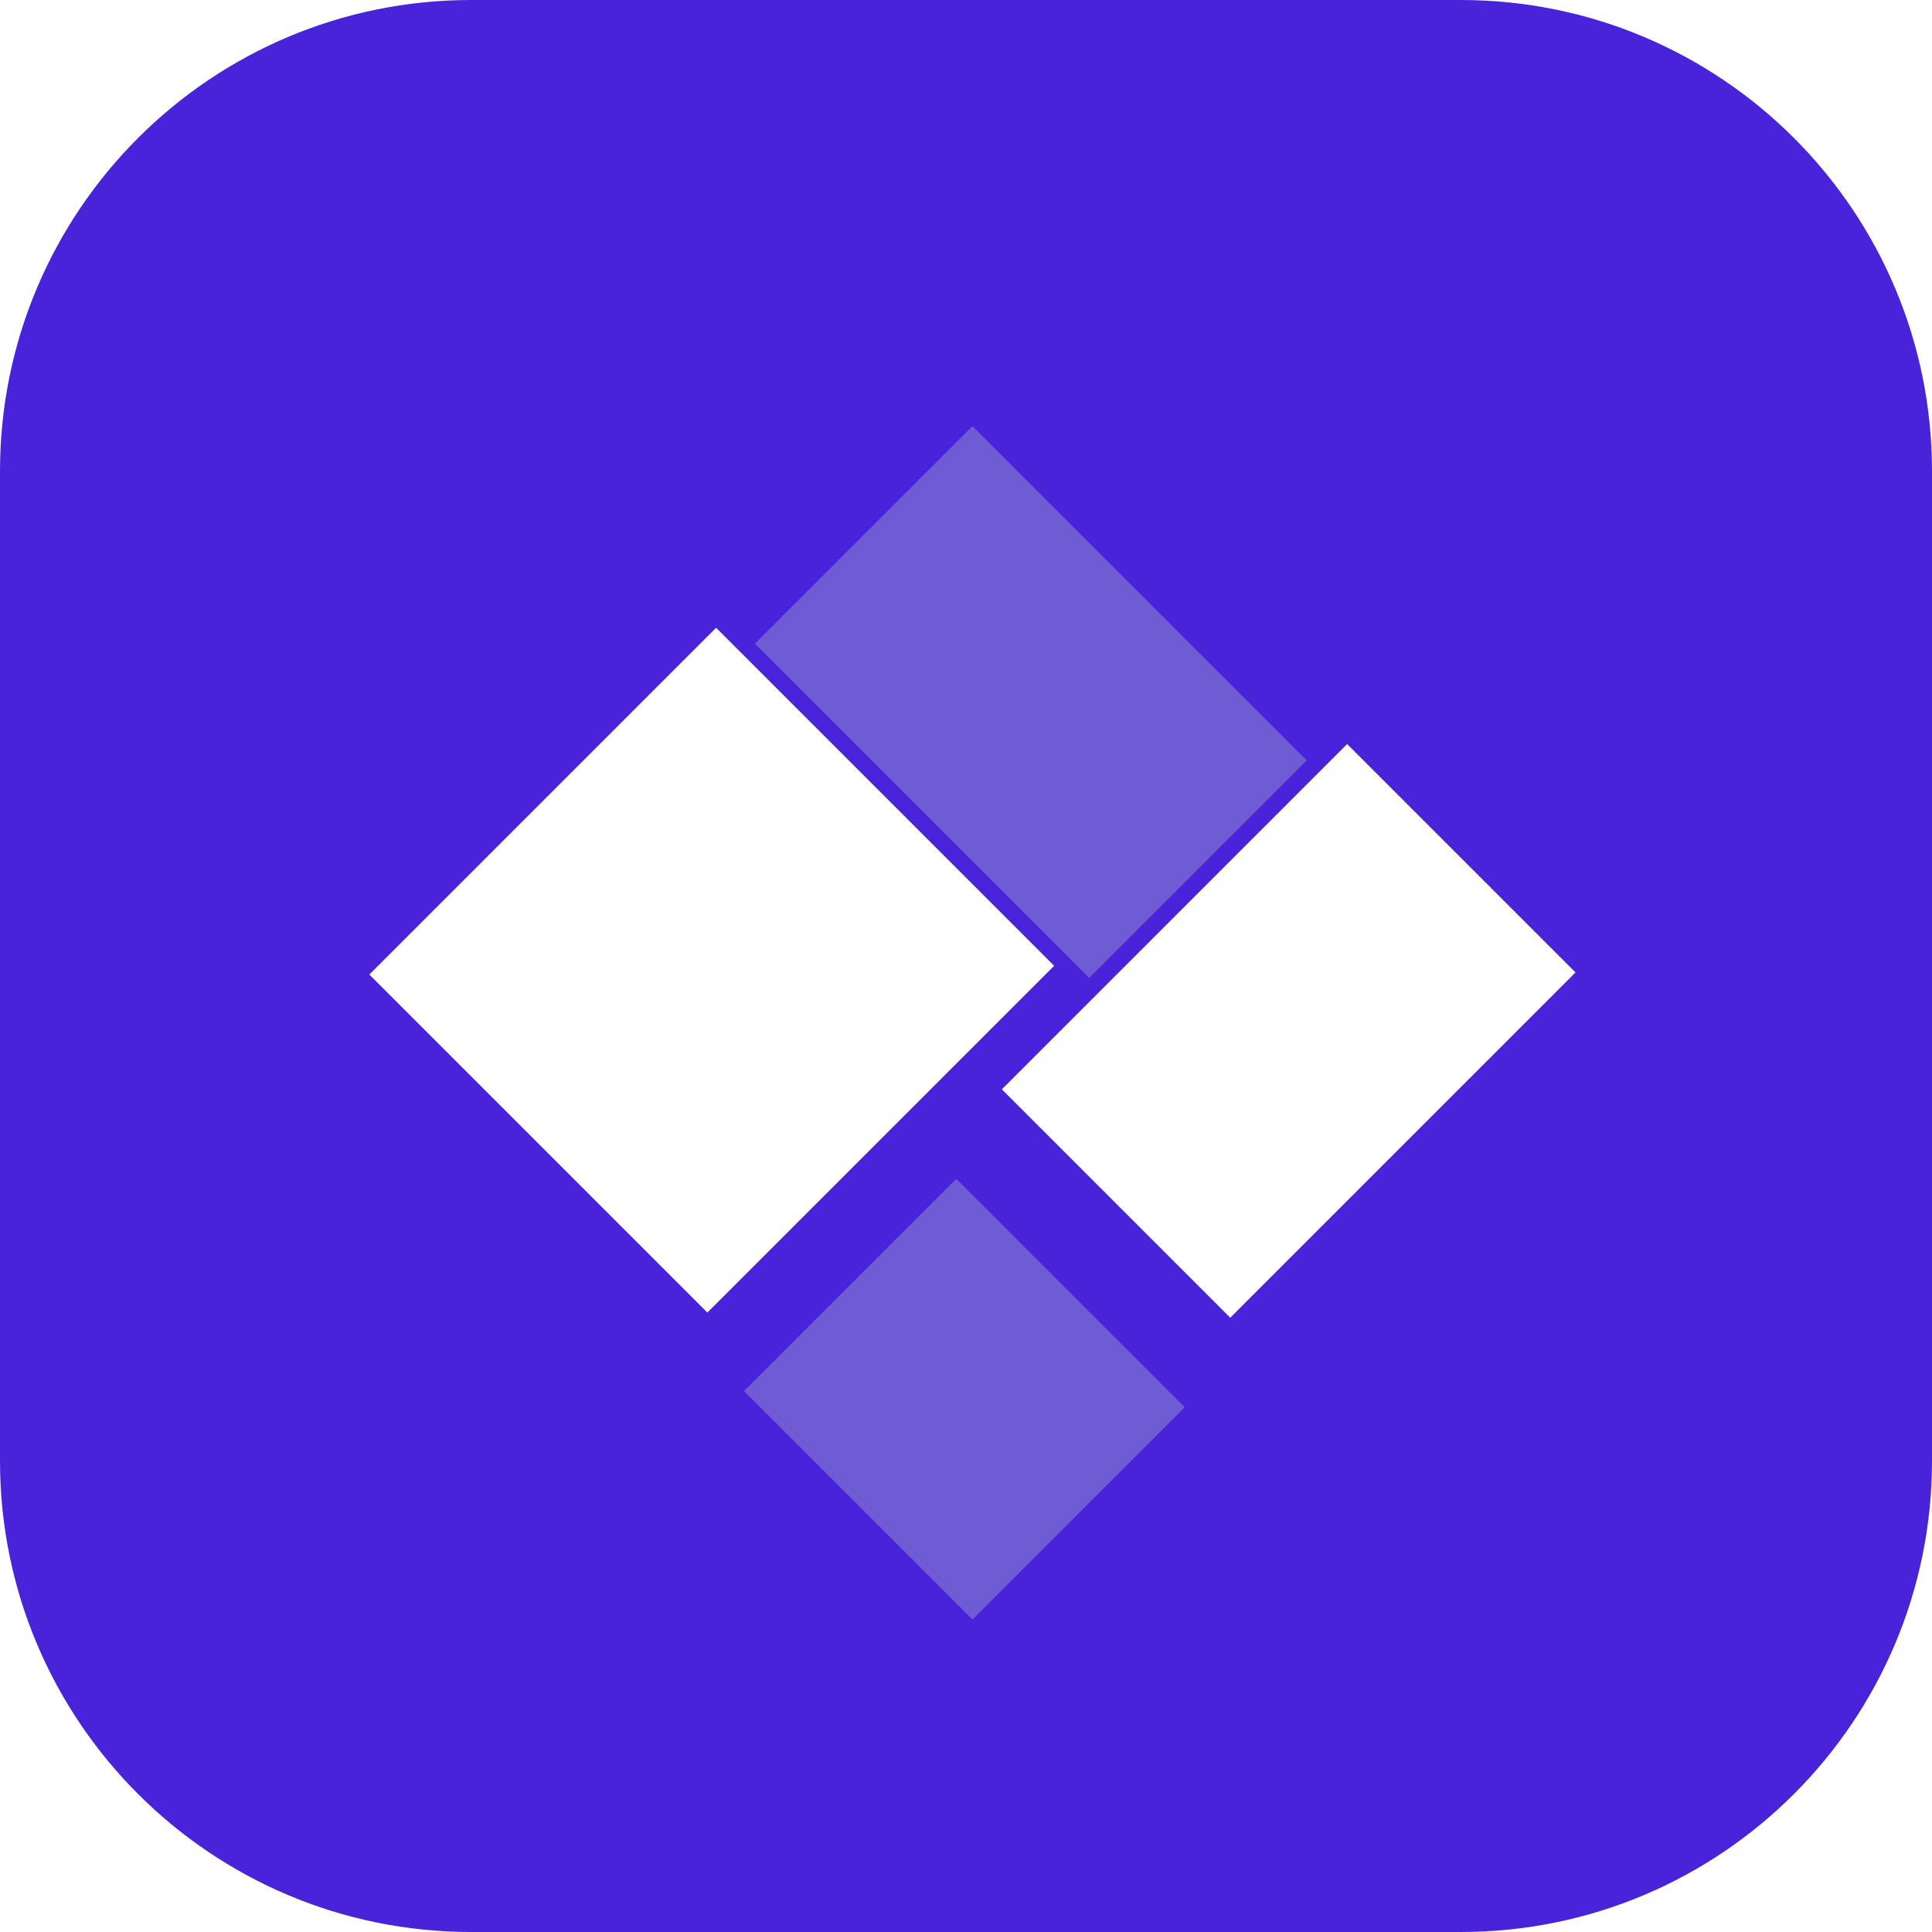 <svg width="136" height="136" viewBox="0 0 136 136" fill="none" xmlns="http://www.w3.org/2000/svg">
<path d="M0 33.171C0 14.851 14.851 0 33.171 0H102.829C121.149 0 136 14.851 136 33.171V102.829C136 121.149 121.149 136 102.829 136H33.171C14.851 136 0 121.149 0 102.829V33.171Z" fill="#4823D9"/>
<g filter="url(#filter0_d)">
<rect x="67.314" y="78.981" width="22.738" height="21.129" transform="rotate(45 67.314 78.981)" fill="#6F5CD4"/>
</g>
<rect x="94.828" y="52.376" width="22.738" height="34.372" transform="rotate(45 94.828 52.376)" fill="white"/>
<g filter="url(#filter1_d)">
<rect x="68.451" y="26" width="33.277" height="21.651" transform="rotate(45 68.451 26)" fill="#6F5CD4"/>
</g>
<rect x="50.41" y="44.191" width="33.65" height="34.522" transform="rotate(45 50.41 44.191)" fill="white"/>
<defs>
<filter id="filter0_d" x="48.373" y="78.981" width="39.019" height="39.019" filterUnits="userSpaceOnUse" color-interpolation-filters="sRGB">
<feFlood flood-opacity="0" result="BackgroundImageFix"/>
<feColorMatrix in="SourceAlpha" type="matrix" values="0 0 0 0 0 0 0 0 0 0 0 0 0 0 0 0 0 0 127 0" result="hardAlpha"/>
<feOffset dy="4"/>
<feGaussianBlur stdDeviation="2"/>
<feColorMatrix type="matrix" values="0 0 0 0 0 0 0 0 0 0 0 0 0 0 0 0 0 0 0.25 0"/>
<feBlend mode="normal" in2="BackgroundImageFix" result="effect1_dropShadow"/>
<feBlend mode="normal" in="SourceGraphic" in2="effect1_dropShadow" result="shape"/>
</filter>
<filter id="filter1_d" x="49.141" y="26" width="46.84" height="46.84" filterUnits="userSpaceOnUse" color-interpolation-filters="sRGB">
<feFlood flood-opacity="0" result="BackgroundImageFix"/>
<feColorMatrix in="SourceAlpha" type="matrix" values="0 0 0 0 0 0 0 0 0 0 0 0 0 0 0 0 0 0 127 0" result="hardAlpha"/>
<feOffset dy="4"/>
<feGaussianBlur stdDeviation="2"/>
<feColorMatrix type="matrix" values="0 0 0 0 0 0 0 0 0 0 0 0 0 0 0 0 0 0 0.25 0"/>
<feBlend mode="normal" in2="BackgroundImageFix" result="effect1_dropShadow"/>
<feBlend mode="normal" in="SourceGraphic" in2="effect1_dropShadow" result="shape"/>
</filter>
</defs>
</svg>
